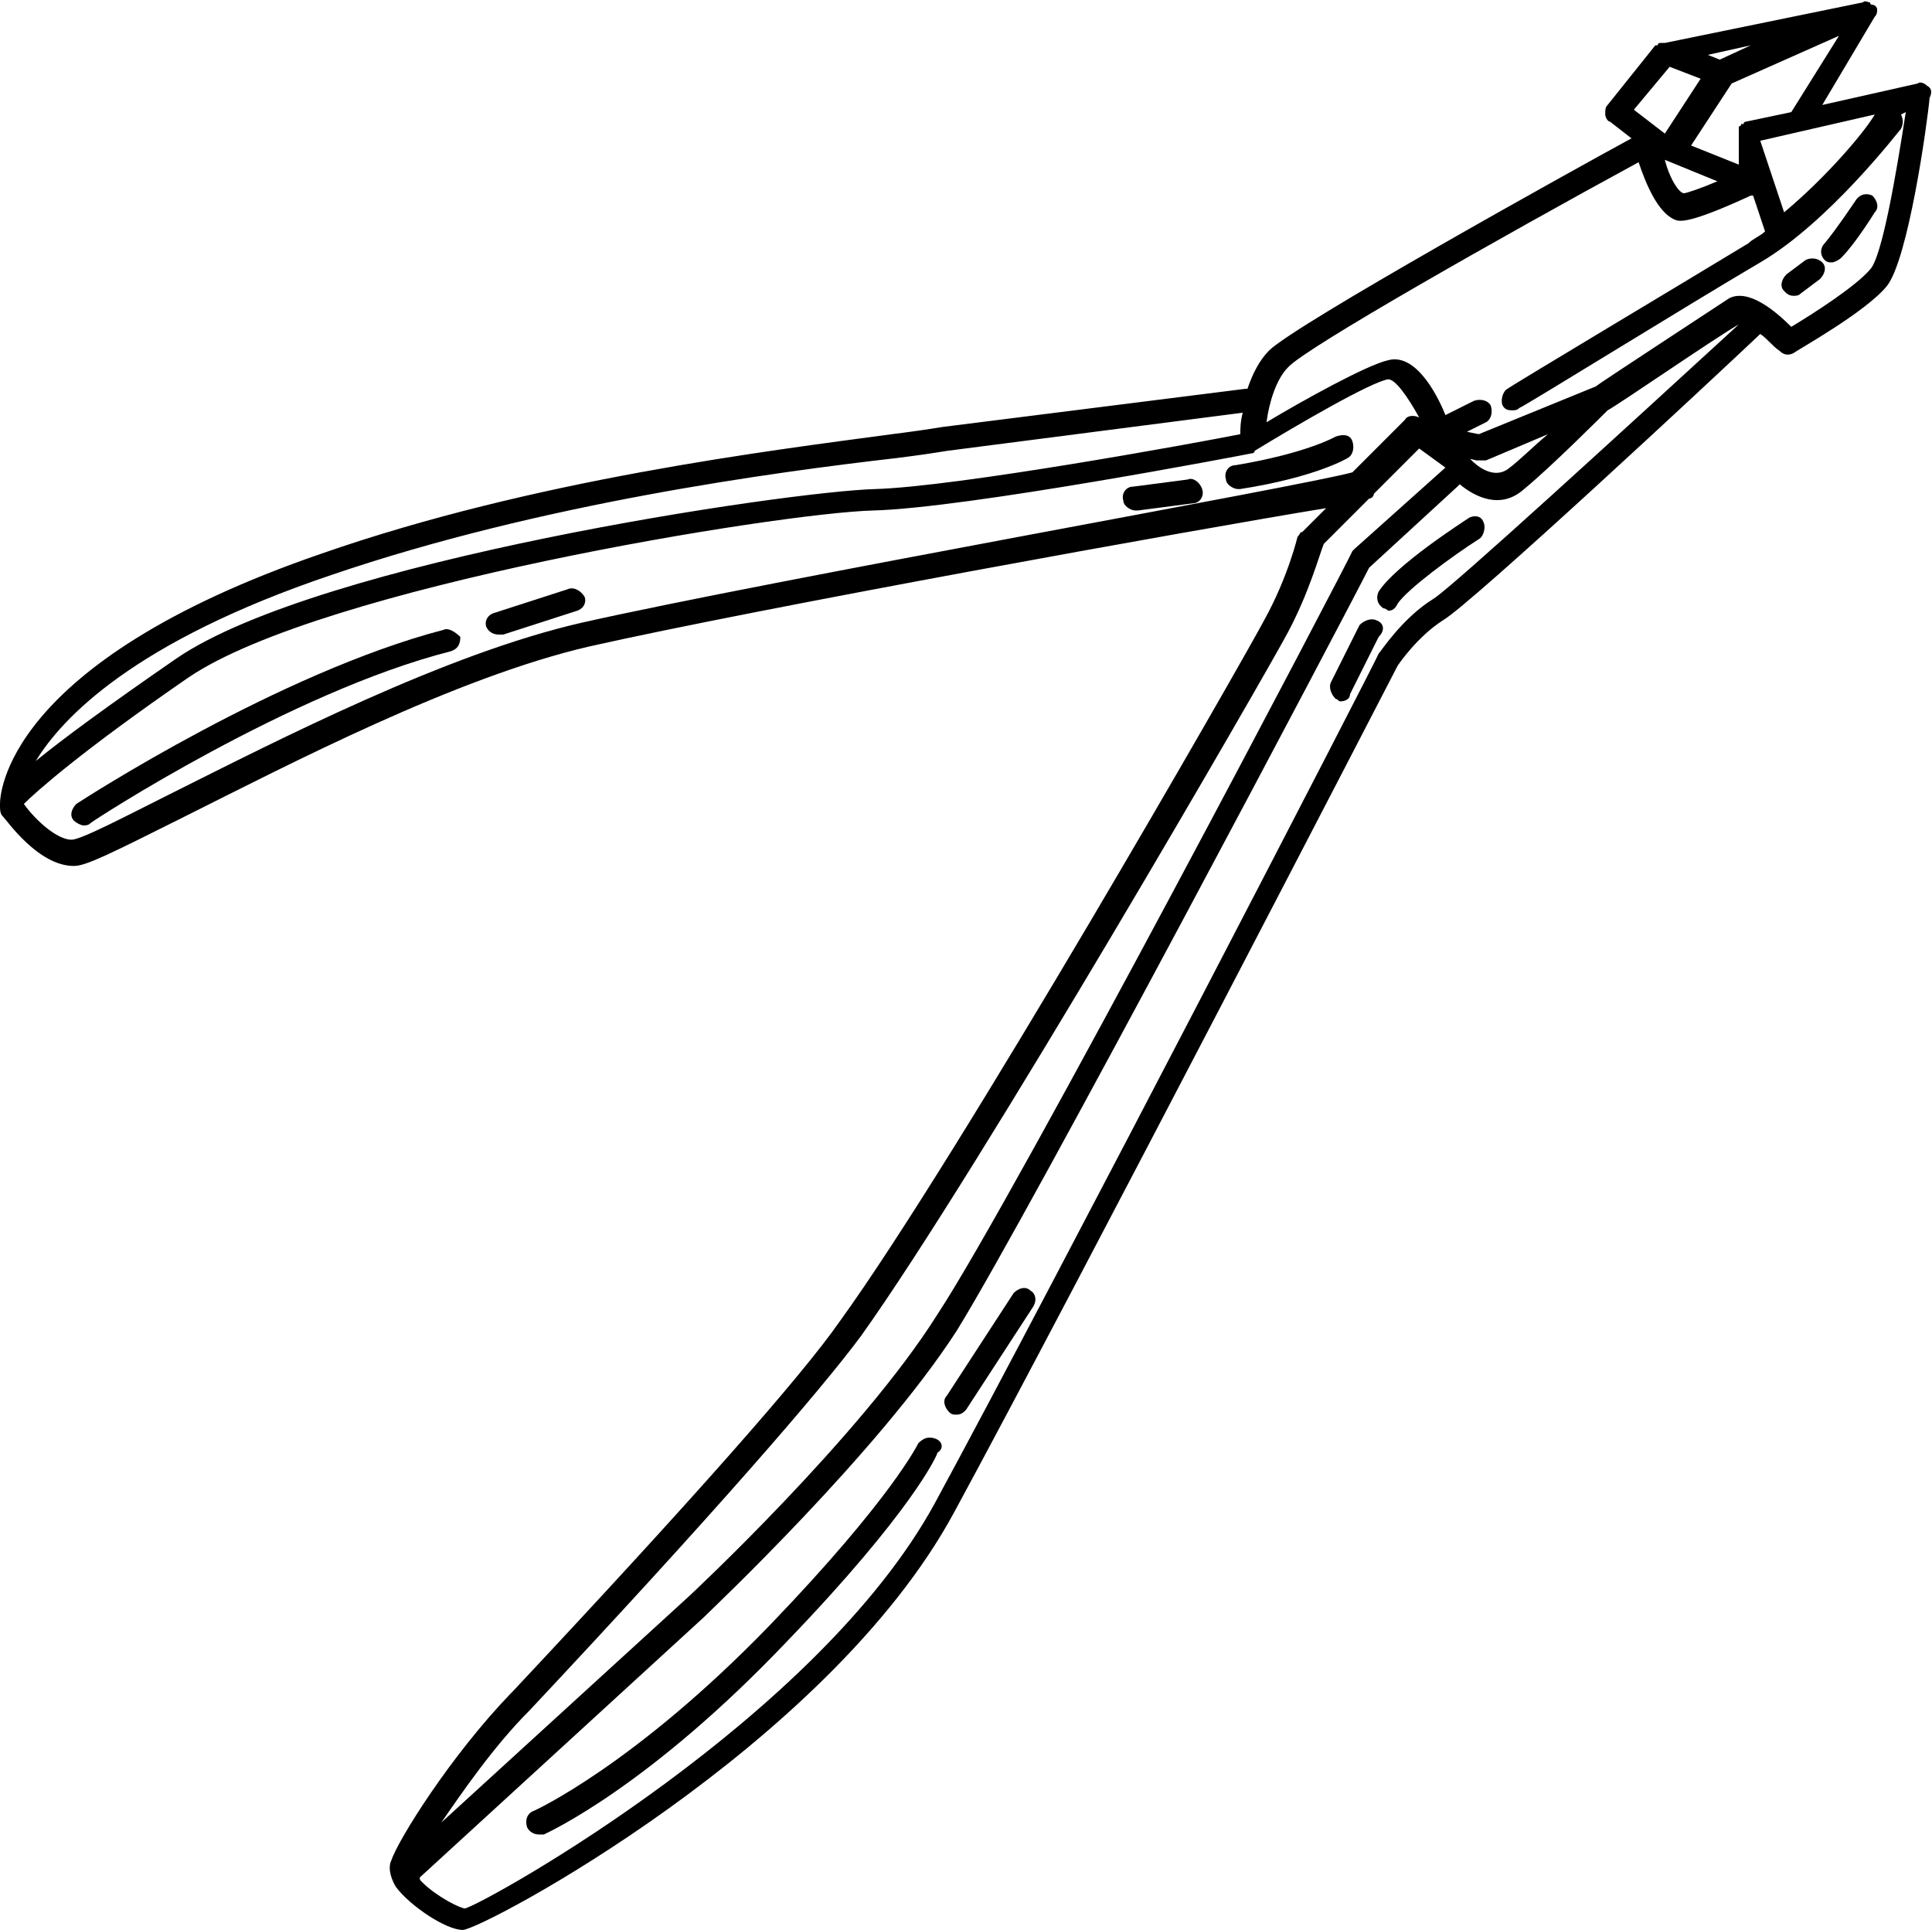 <?xml version="1.0" encoding="UTF-8"?><svg xmlns="http://www.w3.org/2000/svg" xmlns:xlink="http://www.w3.org/1999/xlink" height="80.9" preserveAspectRatio="xMidYMid meet" version="1.0" viewBox="9.5 9.6 81.0 80.9" width="81.0" zoomAndPan="magnify"><g><g id="change1_1"><path d="M90.3,13.2c-0.1-0.1-0.3-0.2-0.4-0.1l-4,0.9l2.2-3.7c0,0,0,0,0,0c0,0,0,0,0,0c0,0,0,0,0,0c0.1-0.1,0.1-0.2,0.1-0.3 c0,0,0,0,0,0c0-0.1-0.1-0.2-0.2-0.2c0,0-0.1,0-0.1-0.1c-0.1,0-0.2-0.1-0.3,0c0,0,0,0,0,0l-8.3,1.7c0,0,0,0-0.1,0c0,0,0,0-0.1,0 c0,0-0.1,0-0.1,0.1c0,0,0,0-0.1,0c0,0,0,0,0,0l-2,2.5c-0.1,0.1-0.1,0.2-0.1,0.4c0,0.1,0.1,0.3,0.2,0.3l0.9,0.7 c-2.4,1.3-14.1,7.8-15.2,8.9c-0.4,0.4-0.7,1-0.9,1.6c0,0-0.1,0-0.1,0l-12.7,1.6c-0.6,0.1-1.3,0.2-2.1,0.3c-5.2,0.7-15,1.9-23.9,5 C9.6,37.4,9.5,43,9.5,43.3c0,0,0,0.1,0,0.1c0,0.1,0,0.3,0.1,0.4c0.2,0.2,1.5,2.1,3,2.1c0.5,0,1.5-0.5,4.5-2 c4.6-2.3,11.5-5.9,17.1-7.2c7.1-1.6,25.4-4.9,30.9-5.8l-1,1C64,31.9,64,32,63.9,32.1c0,0-0.4,1.7-1.4,3.5 C61.6,37.3,49.7,58.1,44.7,65c-1.6,2.3-6.2,7.5-13.7,15.5l-0.1,0.1c-2.5,2.6-4.7,6.1-5,7c-0.1,0.2-0.1,0.6,0.2,1.1 c0.6,0.8,2.1,1.8,2.8,1.8c0.8,0,15.3-7.7,20.6-17.5c5.1-9.4,18.5-35.3,18.6-35.5c0,0,0.8-1.2,1.9-1.9c1.2-0.7,11.4-10.2,13.3-12 c0.3,0.2,0.5,0.5,0.8,0.7c0.2,0.2,0.4,0.2,0.6,0.1c0.1-0.1,3-1.7,3.9-2.8c0.9-1.1,1.7-6.8,1.8-7.9C90.5,13.5,90.5,13.3,90.3,13.2z M84.3,18.5l-1-3l4.8-1.1C87.7,15.1,86.1,17,84.3,18.5z M79.3,16.3l2.2,0.9c-0.7,0.3-1.3,0.5-1.4,0.5 C79.9,17.7,79.5,17.1,79.3,16.3C79.3,16.3,79.3,16.3,79.3,16.3z M84.6,14.3l-1.9,0.4c0,0,0,0,0,0c0,0,0,0,0,0c0,0,0,0,0,0 c0,0-0.1,0-0.1,0.1c0,0,0,0-0.1,0c0,0,0,0.1-0.1,0.1c0,0,0,0,0,0.1c0,0,0,0.1,0,0.1c0,0,0,0,0,0.1c0,0,0,0,0,0v1.3l-2-0.8l1.7-2.6 l4.5-2L84.6,14.3z M81.6,12.1l-0.5-0.2l1.8-0.4L81.6,12.1z M79.5,12.4l1.3,0.5l-1.5,2.3l-1.3-1L79.5,12.4z M23.4,33.7 c8.8-3,18.5-4.3,23.7-4.9c0.8-0.1,1.5-0.2,2.1-0.3l12.4-1.6c-0.1,0.4-0.1,0.7-0.1,0.9c-2,0.4-11.9,2.2-15.3,2.3 c-3.7,0.1-23.3,3-29.3,7.1c-2.9,2-4.8,3.4-5.9,4.3C12.1,39.7,15.1,36.5,23.4,33.7z M33.9,35.7c-5.7,1.3-12.7,4.9-17.3,7.2 c-1.8,0.9-3.7,1.9-4.1,1.9c-0.6,0-1.5-0.8-2-1.5c0.5-0.5,2.4-2.2,6.9-5.3c5.6-3.8,24.8-6.9,28.7-7c3.9-0.1,15.4-2.3,15.9-2.4 c0,0,0.1,0,0.1-0.1c0,0,0,0,0,0c1.8-1.1,4.9-2.9,5.6-3c0.3,0,0.8,0.7,1.3,1.6c-0.2-0.1-0.5-0.1-0.6,0.1l-2.2,2.2 C64,30,41.9,33.9,33.9,35.7z M31.7,81.3L31.7,81.3c7.6-8.1,12.2-13.4,13.9-15.7c5-7,17-27.8,17.9-29.5c0.9-1.7,1.3-3.2,1.5-3.7 l1.9-1.9c0.1,0,0.2-0.1,0.2-0.2l1.9-1.9l1.1,0.8c0,0,0,0,0,0l-3.8,3.4c0,0-0.1,0.1-0.1,0.1c-0.1,0.3-14.1,27-17.4,32 c-3.2,5.1-10.4,11.8-10.4,11.8L28,86C28.9,84.7,30.2,82.8,31.7,81.3z M69.6,34.7c-1.3,0.8-2.2,2.2-2.3,2.3 c-0.1,0.3-13.5,26.2-18.6,35.6c-4.9,9-18.7,16.7-19.7,17c-0.2,0-1.2-0.5-1.8-1.1c-0.1-0.1-0.1-0.1-0.1-0.2L39,77.4 c0.3-0.3,7.3-6.9,10.6-12c3.1-5,16.5-30.4,17.3-32l3.7-3.4c0,0,0.1-0.1,0.1-0.1c0.6,0.5,1.7,1.1,2.7,0.2c1.1-0.9,3.3-3.1,3.5-3.3 c0.4-0.2,4.6-3.1,5.5-3.6C77.6,27.6,70.4,34.2,69.6,34.7z M71,28.8l0.4,0.1c0.1,0,0.1,0,0.2,0c0.1,0,0.1,0,0.2,0l2.6-1.1 c-0.6,0.5-1.2,1.1-1.6,1.4c-0.7,0.6-1.5-0.2-1.6-0.3c0,0,0,0-0.1-0.1L71,28.8z M87.9,20.9c-0.6,0.7-2.3,1.8-3.3,2.4 c-0.7-0.7-1.8-1.6-2.6-1.2c-0.6,0.4-5.5,3.6-5.6,3.7l-4.9,2L71,27.7l0.8-0.4c0.2-0.1,0.3-0.4,0.2-0.7c-0.1-0.2-0.4-0.3-0.7-0.2 L70.1,27c-0.4-1-1.3-2.6-2.4-2.3c-0.9,0.2-3.6,1.7-5.1,2.6c0.1-0.8,0.4-1.8,0.9-2.3c0.7-0.8,9-5.5,14.7-8.6 c0.3,0.9,0.8,2.1,1.5,2.4c0.2,0.1,0.6,0.2,3.2-1c0,0,0,0,0,0c0,0,0,0,0.1,0l0.5,1.5c-0.2,0.2-0.5,0.3-0.7,0.5 c-2.8,1.7-10,6-10.1,6.1c-0.2,0.1-0.3,0.5-0.2,0.7c0.1,0.2,0.3,0.2,0.4,0.2c0.1,0,0.2,0,0.3-0.1c0.1,0,7.2-4.4,10.1-6.1 c2.9-1.7,5.8-5.5,5.9-5.6c0.1-0.2,0.1-0.4,0-0.6l0.2-0.1C89,16.9,88.4,20.4,87.9,20.9z" fill="inherit"/><path d="M48.7,69.9c-0.3-0.1-0.5,0-0.7,0.2c0,0-1.1,2.3-6.2,7.6c-5.7,5.9-9.9,7.8-9.9,7.8c-0.3,0.1-0.4,0.4-0.3,0.7 c0.1,0.2,0.3,0.3,0.5,0.3c0.1,0,0.1,0,0.2,0c0.2-0.1,4.4-2,10.2-8.1c5.2-5.4,6.3-7.8,6.3-7.9C49.1,70.3,49,70,48.7,69.9z" fill="inherit"/><path d="M52.7,63.7c-0.2-0.2-0.5-0.1-0.7,0.1l-2.8,4.3c-0.2,0.2-0.1,0.5,0.1,0.7c0.1,0.1,0.2,0.1,0.3,0.1c0.2,0,0.3-0.1,0.4-0.2 l2.8-4.3C53,64.1,52.9,63.8,52.7,63.7z" fill="inherit"/><path d="M71.1,31.3c-0.3,0.2-3.1,2-3.8,3.1c-0.1,0.2-0.1,0.5,0.2,0.7c0.1,0,0.2,0.1,0.2,0.1c0.2,0,0.3-0.1,0.4-0.3 c0.4-0.6,2.3-2,3.4-2.7c0.2-0.1,0.3-0.5,0.2-0.7C71.6,31.2,71.3,31.2,71.1,31.3z" fill="inherit"/><path d="M67.2,35.6c-0.2-0.1-0.5,0-0.7,0.2l-1.2,2.4c-0.1,0.2,0,0.5,0.2,0.7c0.1,0,0.1,0.1,0.2,0.1c0.2,0,0.4-0.1,0.4-0.3l1.2-2.4 C67.6,36,67.5,35.7,67.2,35.6z" fill="inherit"/><path d="M28.1,36c-6.9,1.8-15.1,7.1-15.4,7.3c-0.2,0.2-0.3,0.5-0.1,0.7c0.1,0.1,0.3,0.2,0.4,0.2c0.1,0,0.2,0,0.3-0.1 c0.1-0.1,8.4-5.5,15.1-7.2c0.3-0.1,0.4-0.3,0.4-0.6C28.6,36.1,28.3,35.9,28.1,36z" fill="inherit"/><path d="M33.3,34.3l-3.1,1c-0.3,0.1-0.4,0.4-0.3,0.6c0.1,0.2,0.3,0.3,0.5,0.3c0.1,0,0.1,0,0.2,0l3.1-1c0.3-0.1,0.4-0.4,0.3-0.6 C33.8,34.3,33.5,34.2,33.3,34.3z" fill="inherit"/><path d="M65.5,27.9c0,0-1.2,0.7-4.2,1.2c-0.3,0-0.5,0.3-0.4,0.6c0,0.2,0.3,0.4,0.5,0.4c0,0,0.1,0,0.1,0c3.2-0.5,4.5-1.3,4.5-1.3 c0.2-0.1,0.3-0.4,0.2-0.7C66.1,27.8,65.8,27.8,65.5,27.9z" fill="inherit"/><path d="M59.3,29.7L57,30c-0.3,0-0.5,0.3-0.4,0.6c0,0.2,0.3,0.4,0.5,0.4c0,0,0,0,0.1,0l2.3-0.3c0.3,0,0.5-0.3,0.4-0.6 C59.8,29.8,59.5,29.6,59.3,29.7z" fill="inherit"/><path d="M88,17.8c-0.2-0.1-0.5-0.1-0.7,0.2c0,0-0.8,1.2-1.3,1.8c-0.2,0.2-0.2,0.5,0,0.7c0.1,0.1,0.2,0.1,0.3,0.1 c0.1,0,0.3-0.1,0.4-0.2c0.6-0.6,1.4-1.9,1.4-1.9C88.3,18.3,88.2,18,88,17.8z" fill="inherit"/><path d="M85.2,20.5l-0.8,0.6c-0.2,0.2-0.3,0.5-0.1,0.7c0.1,0.1,0.2,0.2,0.4,0.2c0.1,0,0.2,0,0.3-0.1l0.8-0.6 c0.2-0.2,0.3-0.5,0.1-0.7C85.7,20.4,85.4,20.4,85.2,20.5z" fill="inherit"/></g></g></svg>